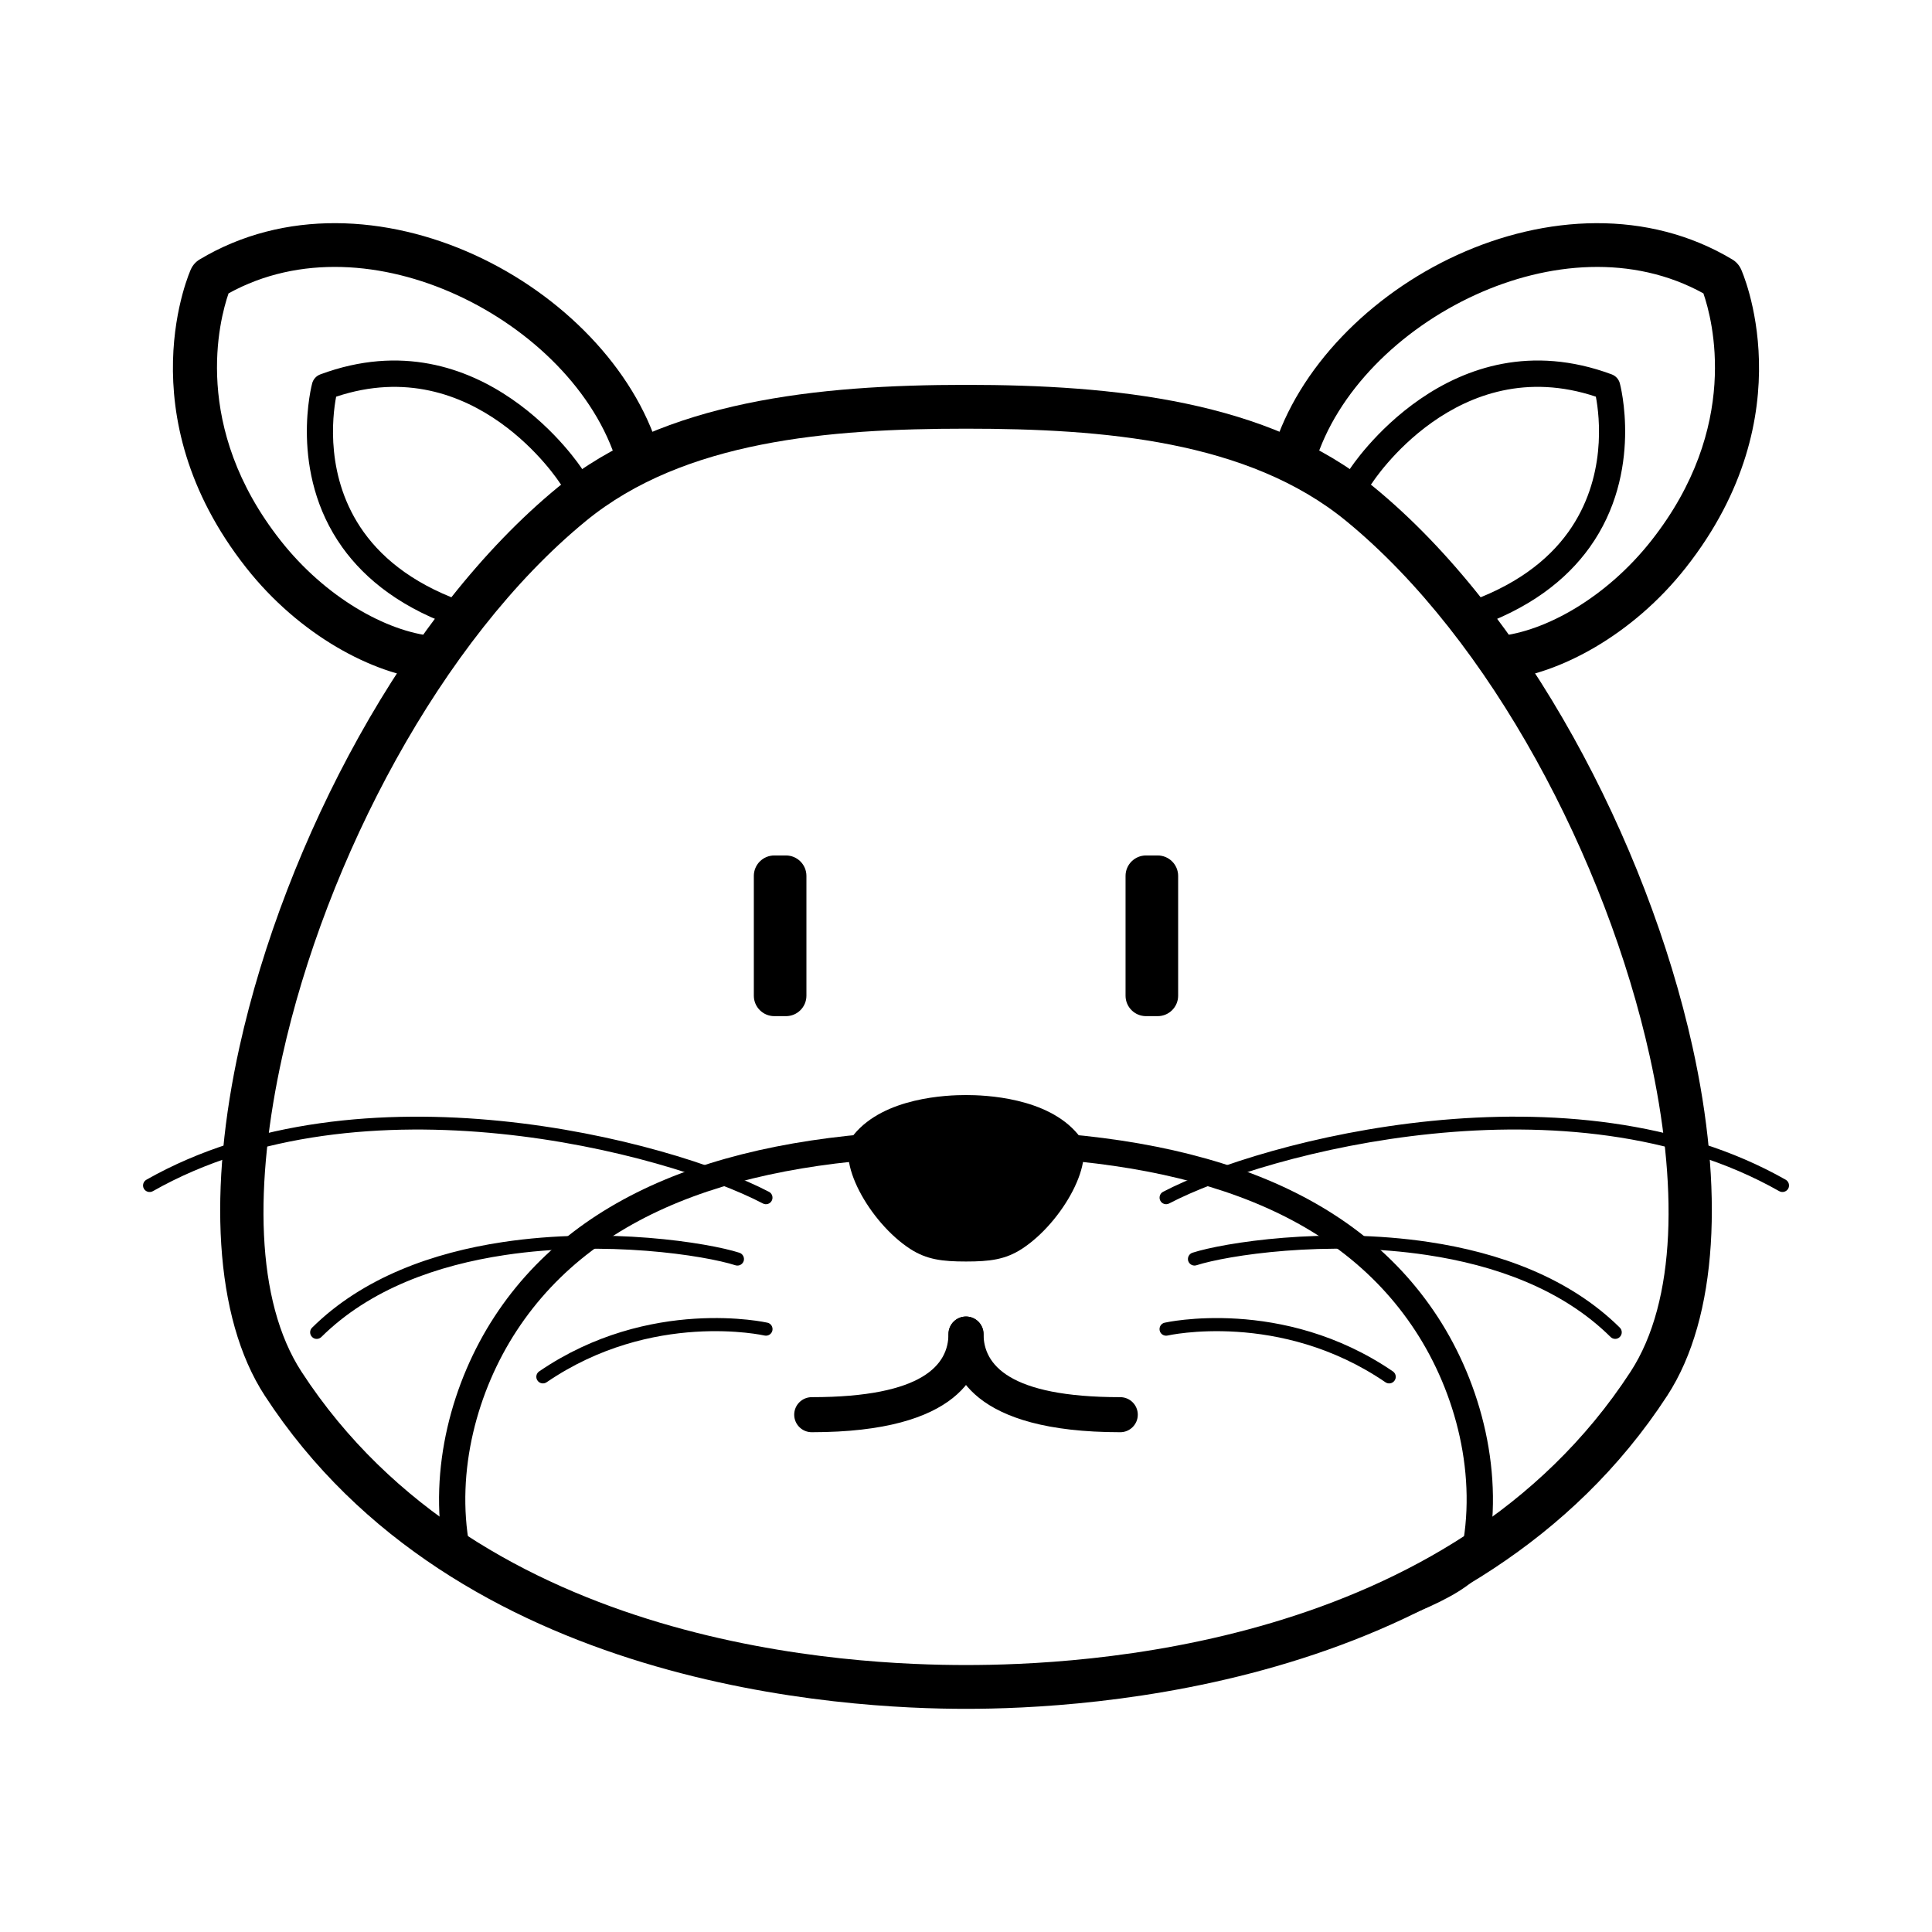 <?xml version="1.0" encoding="UTF-8"?>
<!-- The Best Svg Icon site in the world: iconSvg.co, Visit us! https://iconsvg.co -->
<svg fill="#000000" width="800px" height="800px" version="1.1" viewBox="144 144 512 512" xmlns="http://www.w3.org/2000/svg">
 <g fill-rule="evenodd">
  <path d="m298.22 268.21s-26.449-40.906-69.336-24.992c-1.055 0.391-1.855 1.266-2.152 2.352 0 0-6.387 23.438 8 43.504 6.09 8.496 15.906 16.449 31.645 21.641 1.824 0.602 3.797-0.391 4.398-2.219 0.602-1.824-0.391-3.797-2.219-4.398-13.961-4.609-22.754-11.543-28.16-19.082-10.27-14.324-8.312-30.633-7.316-35.887 36.762-12.277 59.281 22.855 59.281 22.855 1.039 1.617 3.195 2.082 4.812 1.043 1.617-1.039 2.086-3.199 1.047-4.816z"/>
  <path d="m318.61 263.29c-6.598-21.695-25.676-41.152-48.797-51.715-23.297-10.645-50.527-12.238-72.914 1.188-1.02 0.613-1.824 1.52-2.312 2.602 0 0-17.535 38.266 14.684 79.121 14.047 17.812 33.512 28.188 48.449 29.66 3.191 0.316 6.035-2.016 6.348-5.207 0.316-3.188-2.016-6.031-5.207-6.348-12.551-1.234-28.672-10.332-40.469-25.297-23.793-30.168-16.234-58.57-13.824-65.543 18.742-10.355 41.16-8.414 60.422 0.387 20.02 9.148 36.797 25.746 42.512 44.531 0.934 3.066 4.18 4.801 7.246 3.863 3.066-0.93 4.797-4.176 3.863-7.242z"/>
  <path d="m507.64 271.98s22.52-35.133 59.281-22.859c0.996 5.258 2.957 21.566-7.312 35.891-5.406 7.539-14.199 14.473-28.164 19.082-1.828 0.602-2.82 2.574-2.219 4.398 0.602 1.828 2.574 2.82 4.398 2.219 15.738-5.191 25.555-13.145 31.645-21.641 14.387-20.066 8-43.504 8-43.504-0.293-1.086-1.094-1.961-2.148-2.352-42.887-15.914-69.336 24.992-69.336 24.992-1.043 1.617-0.574 3.777 1.043 4.816 1.617 1.039 3.773 0.574 4.812-1.043z"/>
  <path d="m492.49 266.67c5.711-18.785 22.488-35.383 42.512-44.531 19.258-8.801 41.68-10.738 60.418-0.391 2.414 6.973 9.969 35.379-13.82 65.547-11.801 14.965-27.922 24.062-40.473 25.297-3.188 0.316-5.519 3.16-5.207 6.348 0.316 3.191 3.156 5.523 6.348 5.207 14.938-1.473 34.406-11.848 48.449-29.66 32.219-40.855 14.688-79.121 14.688-79.121-0.488-1.082-1.293-1.988-2.312-2.602-22.391-13.426-49.617-11.832-72.918-1.188-23.121 10.562-42.195 30.02-48.797 51.715-0.934 3.066 0.801 6.312 3.867 7.242 3.066 0.938 6.312-0.797 7.246-3.863z"/>
  <path d="m537.92 557.57c5.004-22.664-1.324-46.844-12.961-64.648-22.785-34.871-66.23-49.5-124.96-49.5s-102.18 14.629-124.96 49.5c-11.238 17.199-17.527 40.336-13.434 62.312 0.43 2.324 2.078 4.902 5.082 7.402 3.516 2.926 9.07 5.992 16.113 8.977 26.168 11.094 73.504 21.547 108.59 22.91 35.066 1.371 90.402-9.43 121.48-20.723 9.723-3.531 17.133-7.18 21.047-10.473 2.336-1.965 3.606-3.973 4-5.758zm-6.805-1.5c-0.07 0.316-0.336 0.602-0.645 0.941-0.625 0.695-1.492 1.402-2.555 2.133-3.812 2.617-9.867 5.363-17.422 8.109-30.402 11.047-84.527 21.648-118.83 20.309-34.285-1.336-80.559-11.52-106.14-22.363-6.266-2.656-11.25-5.316-14.375-7.922-1.434-1.191-2.484-2.211-2.691-3.32-3.758-20.184 2.094-41.426 12.418-57.227 21.668-33.16 63.277-46.344 119.12-46.344s97.457 13.184 119.12 46.344c10.684 16.352 16.586 38.531 11.988 59.34z"/>
  <path d="m400 596.86c31.297 0 135.12-5.102 185.83-82.988 13.59-20.871 14.957-55.176 6.695-92.48-12.062-54.469-44.23-115.38-84.453-148.33-27.906-22.867-68.855-27.07-108.07-27.07-39.211 0-80.16 4.203-108.07 27.07-40.223 32.957-72.391 93.863-84.453 148.33-8.262 37.305-6.894 71.609 6.695 92.48 50.707 77.887 154.53 82.988 185.82 82.988zm0-11.609c-29.598 0-128.14-4.055-176.09-77.715-12.277-18.859-12.555-49.922-5.09-83.633 11.527-52.047 42.043-110.37 80.477-141.86 25.961-21.27 64.234-24.438 100.71-24.438 36.477 0 74.75 3.168 100.71 24.438 38.434 31.496 68.949 89.816 80.477 141.86 7.465 33.711 7.188 64.773-5.09 83.633-47.957 73.66-146.5 77.715-176.1 77.715z"/>
  <path d="m400 434.2c-4.996 0-21.602 0.598-29.695 10.449-5.309 6.457 4.129 23.332 14.887 30.316 4.422 2.867 8.598 3.348 14.809 3.348s10.387-0.48 14.809-3.348c10.758-6.984 20.195-23.859 14.891-30.316-8.098-9.852-24.703-10.449-29.699-10.449z"/>
  <path d="m395.35 497.54c0 7.945-6.492 16.723-36.234 16.723-2.562 0-4.644 2.082-4.644 4.644 0 2.566 2.082 4.644 4.644 4.644 39.074 0 45.523-15.57 45.523-26.012 0-2.566-2.082-4.644-4.644-4.644s-4.644 2.078-4.644 4.644z"/>
  <path d="m395.36 497.54c0 10.441 6.449 26.012 45.523 26.012 2.562 0 4.644-2.078 4.644-4.644 0-2.562-2.082-4.644-4.644-4.644-29.738 0-36.234-8.777-36.234-16.723 0-2.566-2.082-4.644-4.644-4.644s-4.644 2.078-4.644 4.644z"/>
  <path d="m357.71 376.13c0-2.996-2.426-5.422-5.418-5.422h-3.098c-2.992 0-5.422 2.426-5.422 5.422v31.742c0 2.992 2.43 5.418 5.422 5.418h3.098c2.992 0 5.418-2.426 5.418-5.418v-31.742z"/>
  <path d="m456.22 376.13c0-2.996-2.43-5.422-5.422-5.422h-3.098c-2.992 0-5.418 2.426-5.418 5.422v31.742c0 2.992 2.426 5.418 5.418 5.418h3.098c2.992 0 5.422-2.426 5.422-5.418v-31.742z"/>
  <path d="m347.8 459.85c-26.246-13.73-108.42-35.289-165-3.211-0.836 0.477-1.137 1.539-0.672 2.375 0.488 0.836 1.531 1.133 2.391 0.656 55.445-31.43 135.95-10.188 161.66 3.266 0.859 0.445 1.902 0.117 2.344-0.738 0.441-0.852 0.117-1.902-0.719-2.348z"/>
  <path d="m339.95 475.99c-8.242-2.648-35.246-6.965-62.703-2.828-18.457 2.773-37.09 9.367-50.543 22.684-0.684 0.68-0.684 1.781 0 2.465 0.656 0.684 1.77 0.688 2.453 0.012 12.922-12.801 30.871-19.047 48.594-21.715 26.777-4.035 53.098 0.117 61.137 2.699 0.91 0.297 1.895-0.207 2.199-1.125 0.277-0.914-0.227-1.898-1.137-2.191z"/>
  <path d="m347.39 494.53s-31.195-7.129-60.508 12.906c-0.789 0.543-0.996 1.629-0.438 2.422 0.531 0.793 1.625 1 2.414 0.457 27.988-19.137 57.742-12.387 57.742-12.387 0.949 0.211 1.879-0.379 2.09-1.312 0.207-0.941-0.371-1.875-1.301-2.086z"/>
  <path d="m453.84 462.93c25.711-13.453 106.21-34.695 161.66-3.266 0.859 0.477 1.906 0.18 2.394-0.656 0.461-0.836 0.16-1.898-0.676-2.375-56.578-32.078-138.75-10.52-165 3.211-0.836 0.445-1.164 1.496-0.723 2.348 0.441 0.855 1.488 1.184 2.348 0.738z"/>
  <path d="m461.09 479.3c8.039-2.582 34.359-6.734 61.137-2.699 17.723 2.668 35.672 8.914 48.594 21.715 0.684 0.676 1.793 0.672 2.453-0.012 0.68-0.684 0.68-1.785 0-2.465-13.453-13.316-32.086-19.91-50.543-22.684-27.457-4.137-54.461 0.18-62.703 2.828-0.91 0.293-1.414 1.277-1.137 2.191 0.305 0.918 1.289 1.422 2.199 1.125z"/>
  <path d="m453.42 497.93s29.754-6.75 57.742 12.387c0.789 0.543 1.879 0.336 2.414-0.457 0.559-0.793 0.348-1.879-0.441-2.422-29.312-20.035-60.504-12.906-60.504-12.906-0.93 0.211-1.512 1.145-1.301 2.086 0.207 0.934 1.137 1.523 2.09 1.312z"/>
 </g>
</svg>